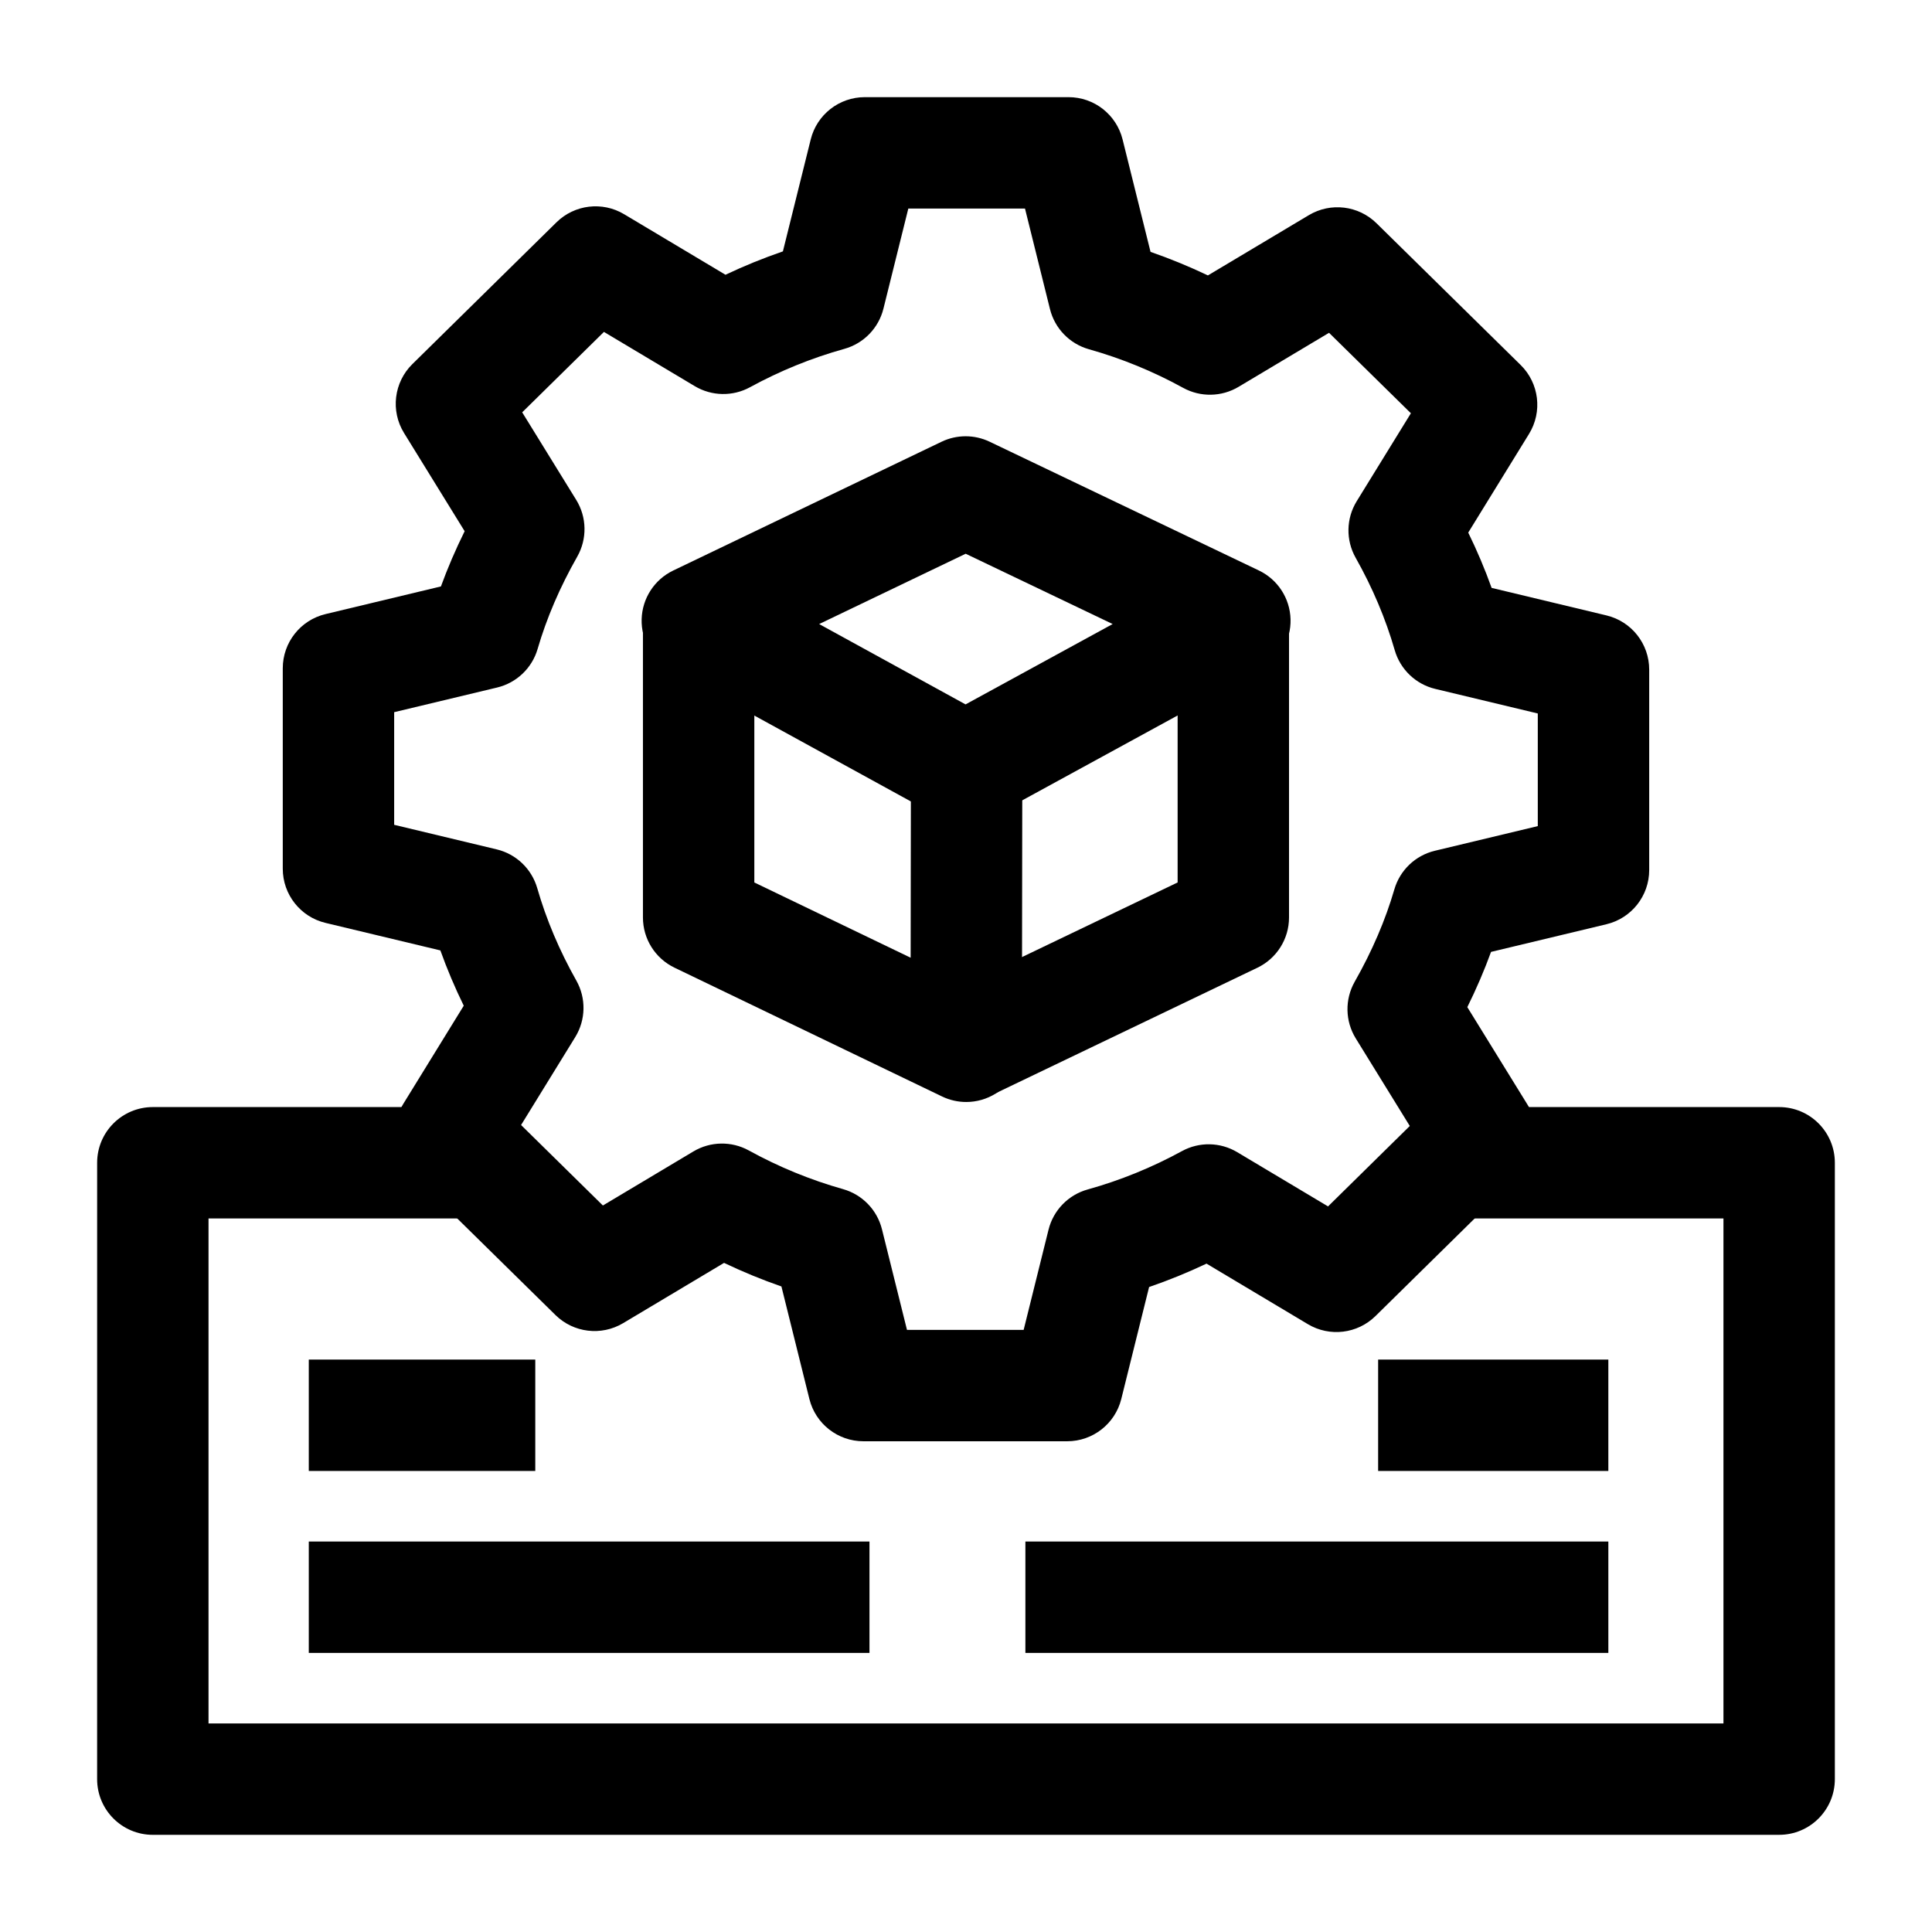 <?xml version="1.0" encoding="UTF-8"?>
<!-- Uploaded to: ICON Repo, www.svgrepo.com, Generator: ICON Repo Mixer Tools -->
<svg fill="#000000" width="800px" height="800px" version="1.1" viewBox="144 144 512 512" xmlns="http://www.w3.org/2000/svg">
 <g>
  <path d="m415.74 552.52h154.49v29.52h-154.49z"/>
  <path d="m225.83 552.52h148.59v29.52h-148.59z"/>
  <path d="m509.22 504.3h61.008v29.52h-61.008z"/>
  <path d="m225.83 504.3h60.023v29.52h-60.023z"/>
  <path d="m426.82 525.95h-54c-6.781 0-12.691-4.621-14.324-11.199l-7.41-29.824c-5.164-1.793-10.246-3.883-15.203-6.25l-26.754 15.977c-5.766 3.441-13.129 2.559-17.918-2.148l-38.203-37.566c-4.91-4.828-5.828-12.406-2.219-18.266l16.109-26.152c-2.356-4.812-4.422-9.707-6.195-14.652l-30.441-7.293c-6.641-1.59-11.324-7.527-11.324-14.352v-53.129c0-6.828 4.684-12.762 11.32-14.355l30.594-7.332c1.785-4.902 3.887-9.789 6.285-14.633l-16.059-26.02c-3.617-5.859-2.699-13.441 2.211-18.273l38.184-37.566c4.789-4.711 12.156-5.598 17.922-2.152l26.867 16.047c4.957-2.348 10.039-4.414 15.215-6.195l7.375-29.672c1.629-6.578 7.539-11.199 14.32-11.199h54c6.781 0 12.688 4.617 14.324 11.199l7.41 29.805c5.176 1.793 10.254 3.879 15.203 6.238l26.758-15.977c5.766-3.441 13.129-2.559 17.918 2.148l38.203 37.566c4.91 4.828 5.828 12.406 2.219 18.266l-16.109 26.152c2.356 4.816 4.422 9.707 6.195 14.652l30.441 7.297c6.641 1.59 11.32 7.527 11.32 14.355v53.129c0 6.828-4.684 12.762-11.32 14.355l-30.594 7.332c-1.785 4.902-3.887 9.789-6.285 14.637l16.059 26.023c3.617 5.859 2.699 13.441-2.211 18.273l-38.184 37.57c-4.789 4.711-12.152 5.598-17.918 2.152l-26.863-16.043c-4.961 2.352-10.043 4.422-15.215 6.199l-7.375 29.688c-1.641 6.566-7.551 11.188-14.328 11.188zm-42.461-29.52h30.918l6.594-26.547c1.281-5.16 5.242-9.234 10.367-10.66 8.637-2.406 17.047-5.824 24.992-10.168 4.586-2.508 10.156-2.398 14.645 0.281l24.07 14.375 21.664-21.316-14.316-23.203c-2.832-4.59-2.934-10.355-0.27-15.047 4.598-8.09 8.129-16.316 10.496-24.453 1.48-5.09 5.578-8.996 10.734-10.23l27.277-6.535v-29.848l-27.172-6.512c-5.172-1.238-9.273-5.164-10.746-10.273-2.391-8.309-5.875-16.547-10.352-24.484-2.641-4.68-2.531-10.422 0.289-14.996l14.352-23.297-21.691-21.32-23.984 14.324c-4.5 2.684-10.09 2.785-14.684 0.262-7.906-4.352-16.305-7.793-24.969-10.23-5.102-1.438-9.043-5.5-10.32-10.645l-6.621-26.645h-30.918l-6.594 26.531c-1.281 5.16-5.242 9.234-10.363 10.66-8.66 2.41-17.07 5.832-24.992 10.16-4.586 2.504-10.16 2.398-14.645-0.281l-24.07-14.375-21.664 21.312 14.316 23.203c2.832 4.59 2.934 10.355 0.27 15.047-4.598 8.09-8.133 16.316-10.496 24.449-1.48 5.09-5.578 8.996-10.734 10.23l-27.285 6.535v29.848l27.172 6.512c5.172 1.238 9.273 5.164 10.746 10.273 2.391 8.309 5.875 16.547 10.352 24.48 2.641 4.68 2.531 10.422-0.285 14.996l-14.352 23.297 21.684 21.328 23.984-14.324c4.5-2.688 10.09-2.785 14.684-0.262 7.941 4.371 16.344 7.816 24.965 10.246 5.106 1.438 9.043 5.504 10.324 10.648z"/>
  <path d="m615.5 630.25h-431c-8.152 0-14.762-6.609-14.762-14.762l0.004-163.34c0-8.152 6.609-14.762 14.762-14.762h86.594v29.52h-71.836v133.82h401.47v-133.82h-71.832v-29.52h86.594c8.152 0 14.762 6.609 14.762 14.762v163.34c-0.004 8.152-6.609 14.758-14.762 14.758z"/>
  <path d="m400.06 436.04c-2.184 0-4.371-0.484-6.402-1.461l-70.914-34.137c-5.109-2.461-8.359-7.629-8.359-13.301v-78.645h29.52v69.367l41.426 19.941 0.07-50.336 29.52 0.043-0.105 73.785c-0.008 5.07-2.617 9.785-6.914 12.48-2.383 1.504-5.106 2.262-7.84 2.262z"/>
  <path d="m406.05 434.59-12.766-26.617 62.801-30.117v-69.355h29.52v78.645c0 5.68-3.258 10.852-8.379 13.309z"/>
  <path d="m399.87 362.26c-2.445 0-4.887-0.605-7.102-1.82l-71.07-38.996c-4.852-2.66-7.805-7.812-7.656-13.344 0.152-5.531 3.383-10.512 8.367-12.906l71.105-34.125c4.031-1.934 8.723-1.938 12.754-0.008l71.352 34.125c5 2.391 8.238 7.379 8.387 12.918 0.148 5.539-2.816 10.695-7.68 13.352l-71.387 38.996c-2.199 1.207-4.637 1.809-7.07 1.809zm-38.789-52.879 38.801 21.293 38.984-21.297-38.953-18.629z"/>
 </g>
</svg>